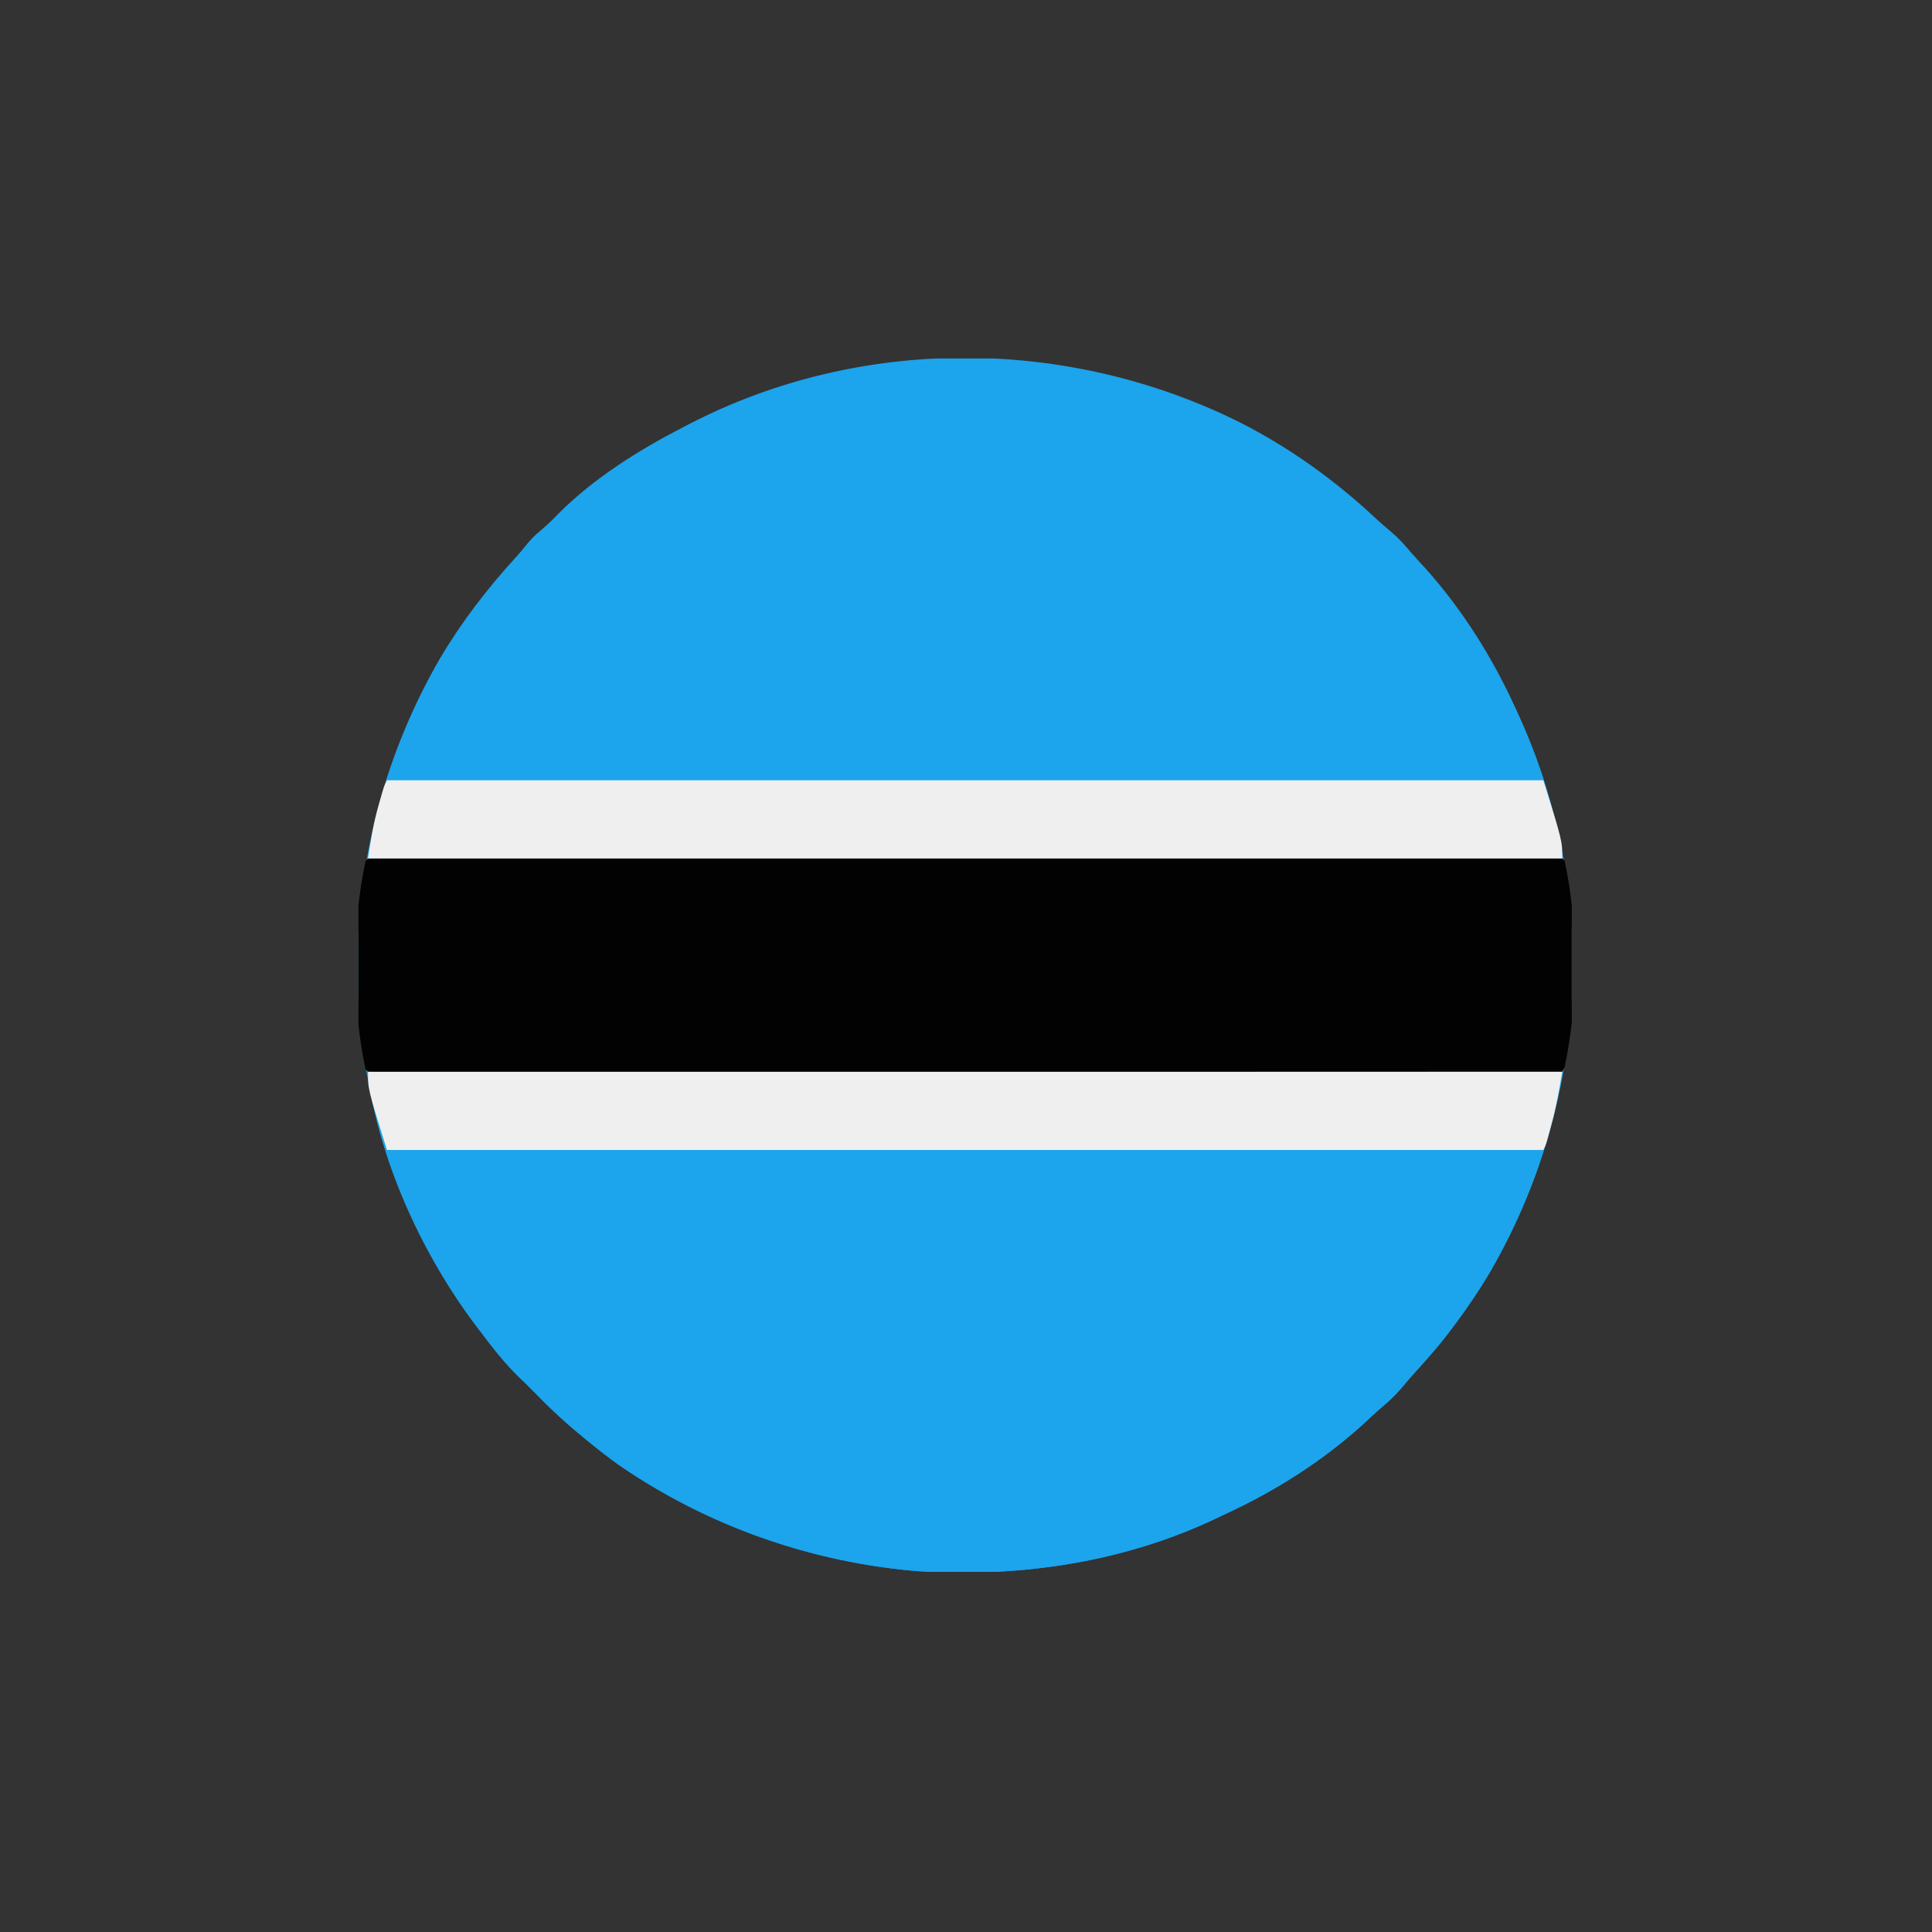 <svg xmlns="http://www.w3.org/2000/svg" xmlns:xlink="http://www.w3.org/1999/xlink" width="500" zoomAndPan="magnify" viewBox="0 0 375 375" height="500" preserveAspectRatio="xMidYMid meet" version="1.2"><rect x="0" y="0" width="375" height="375" fill="#333333" stroke="none"/><defs><clipPath id="584066ca65"><path d="M 69.582 69.582 L 305.082 69.582 L 305.082 305.082 L 69.582 305.082 Z M 69.582 69.582 "/></clipPath><clipPath id="ddc6523b93"><path d="M 71 208 L 304 208 L 304 305.082 L 71 305.082 Z M 71 208 "/></clipPath><clipPath id="188bbbfc94"><path d="M 69.582 166 L 305.082 166 L 305.082 209 L 69.582 209 Z M 69.582 166 "/></clipPath></defs><g id="34de2e3efb"><g clip-rule="nonzero" clip-path="url(#584066ca65)"><path style=" stroke:none;fill-rule:nonzero;fill:#1ca4ec;fill-opacity:1;" d="M 240.566 81.934 C 250.262 86.852 259.16 93.23 267.078 100.66 C 268.043 101.555 269.02 102.406 270.039 103.242 C 271.465 104.449 272.66 105.793 273.867 107.219 C 274.766 108.27 275.707 109.273 276.648 110.285 C 283.785 118.246 289.598 127.488 294.043 137.195 L 294.535 138.258 C 301.66 153.648 305.305 170.215 305.223 187.156 L 305.223 188.309 C 305.137 208.855 299.559 229.016 289.285 246.82 C 285.012 254.039 279.941 260.586 274.289 266.777 C 273.484 267.672 272.699 268.586 271.934 269.52 C 270.715 270.953 269.367 272.16 267.934 273.375 C 266.793 274.359 265.703 275.387 264.605 276.418 C 256.859 283.441 247.848 289.215 238.375 293.617 C 237.758 293.906 237.145 294.195 236.531 294.492 C 218.496 303.184 198.207 306.234 178.324 304.977 C 157.555 303.297 137.34 296.211 120.176 284.383 C 118.117 282.926 116.148 281.379 114.195 279.781 L 113.43 279.16 C 110.137 276.461 107.035 273.652 104.078 270.582 L 102.898 269.406 L 101.777 268.285 L 101 267.555 C 98.008 264.688 95.527 261.465 93.039 258.164 L 92.445 257.383 C 81.945 243.5 74.969 226.953 71.508 209.953 L 71.234 208.629 C 69.891 201.629 69.402 194.648 69.438 187.531 L 69.441 186.383 C 69.527 165.785 75.07 145.695 85.375 127.84 C 89.645 120.625 94.711 114.062 100.379 107.891 C 101.023 107.164 101.648 106.418 102.25 105.652 C 103.082 104.633 103.902 103.824 104.91 102.984 C 106.098 101.977 107.207 100.953 108.273 99.824 C 115.137 92.883 123.969 87.363 132.594 82.918 L 133.789 82.297 C 167.043 65.125 207.152 65.344 240.566 81.934 "/></g><g clip-rule="nonzero" clip-path="url(#ddc6523b93)"><path style=" stroke:none;fill-rule:nonzero;fill:#1ca4ec;fill-opacity:1;" d="M 71.422 208.027 L 303.242 208.027 C 300 227.477 291.836 245.539 279.465 260.895 C 277.789 262.898 276.051 264.848 274.289 266.777 C 273.484 267.672 272.699 268.586 271.934 269.52 C 270.715 270.953 269.367 272.16 267.934 273.375 C 266.793 274.359 265.703 275.387 264.605 276.418 C 256.859 283.441 247.848 289.215 238.375 293.617 C 237.758 293.906 237.145 294.195 236.531 294.492 C 218.496 303.184 198.207 306.234 178.324 304.977 C 157.555 303.297 137.34 296.211 120.176 284.383 C 118.117 282.926 116.148 281.379 114.195 279.781 L 113.43 279.16 C 110.137 276.461 107.035 273.652 104.078 270.582 L 102.898 269.406 L 101.777 268.285 L 101 267.555 C 98.008 264.688 95.527 261.465 93.039 258.164 L 92.445 257.383 C 82.07 243.664 74.164 226.438 71.422 209.41 Z M 71.422 208.027 "/></g><g clip-rule="nonzero" clip-path="url(#188bbbfc94)"><path style=" stroke:none;fill-rule:nonzero;fill:#020202;fill-opacity:1;" d="M 71.422 166.633 C 72.648 166.586 73.867 166.57 75.098 166.574 L 76.285 166.574 C 77.613 166.57 78.941 166.574 80.273 166.574 L 83.141 166.57 C 85.785 166.57 88.426 166.57 91.066 166.57 C 93.91 166.574 96.75 166.57 99.594 166.57 C 104.848 166.566 110.102 166.566 115.352 166.57 C 120.203 166.57 125.055 166.57 129.906 166.57 L 134.793 166.57 C 147.035 166.57 159.281 166.57 171.523 166.574 C 182.41 166.574 193.301 166.574 204.188 166.574 C 218.035 166.57 231.883 166.57 245.727 166.57 C 250.574 166.57 255.426 166.57 260.273 166.57 C 265.785 166.566 271.297 166.57 276.809 166.57 C 279.625 166.574 282.438 166.574 285.254 166.57 C 287.828 166.57 290.398 166.57 292.973 166.574 C 293.906 166.574 294.844 166.574 295.777 166.57 C 297.039 166.57 298.301 166.57 299.566 166.574 L 300.688 166.57 C 301.539 166.574 302.391 166.602 303.242 166.633 L 303.699 167.094 C 306.371 179.5 306.344 194.695 303.699 207.109 L 303.242 208.027 C 281.145 208.035 259.051 208.043 236.957 208.047 L 235.965 208.047 L 204.223 208.055 L 203.172 208.055 C 191.93 208.055 180.691 208.059 169.449 208.062 C 156.277 208.062 143.102 208.066 129.926 208.074 L 128.953 208.074 C 123.781 208.074 118.609 208.074 113.438 208.078 C 108.246 208.082 103.055 208.082 97.859 208.082 C 95.043 208.082 92.227 208.082 89.41 208.082 C 86.84 208.086 84.266 208.086 81.691 208.086 C 80.758 208.082 79.82 208.086 78.887 208.086 C 77.625 208.086 76.359 208.086 75.098 208.086 L 73.973 208.09 C 73.121 208.082 72.27 208.062 71.422 208.027 L 70.961 207.57 C 68.27 195.082 68.27 179.578 70.961 167.094 Z M 71.422 166.633 "/></g><path style=" stroke:none;fill-rule:nonzero;fill:#efefef;fill-opacity:1;" d="M 75.102 151.453 L 299.562 151.453 C 303.242 163.227 303.242 163.227 303.242 166.633 L 71.422 166.633 C 71.98 163 72.5 159.672 73.52 156.195 C 73.621 155.836 73.723 155.477 73.828 155.105 C 74.562 152.527 74.562 152.527 75.102 151.453 M 71.422 208.027 L 303.242 208.027 C 302.66 211.512 302.062 214.82 301.141 218.207 L 300.832 219.371 C 300.09 222.152 300.09 222.152 299.562 223.207 L 75.102 223.207 C 71.422 211.434 71.422 211.434 71.422 208.027 "/></g></svg>